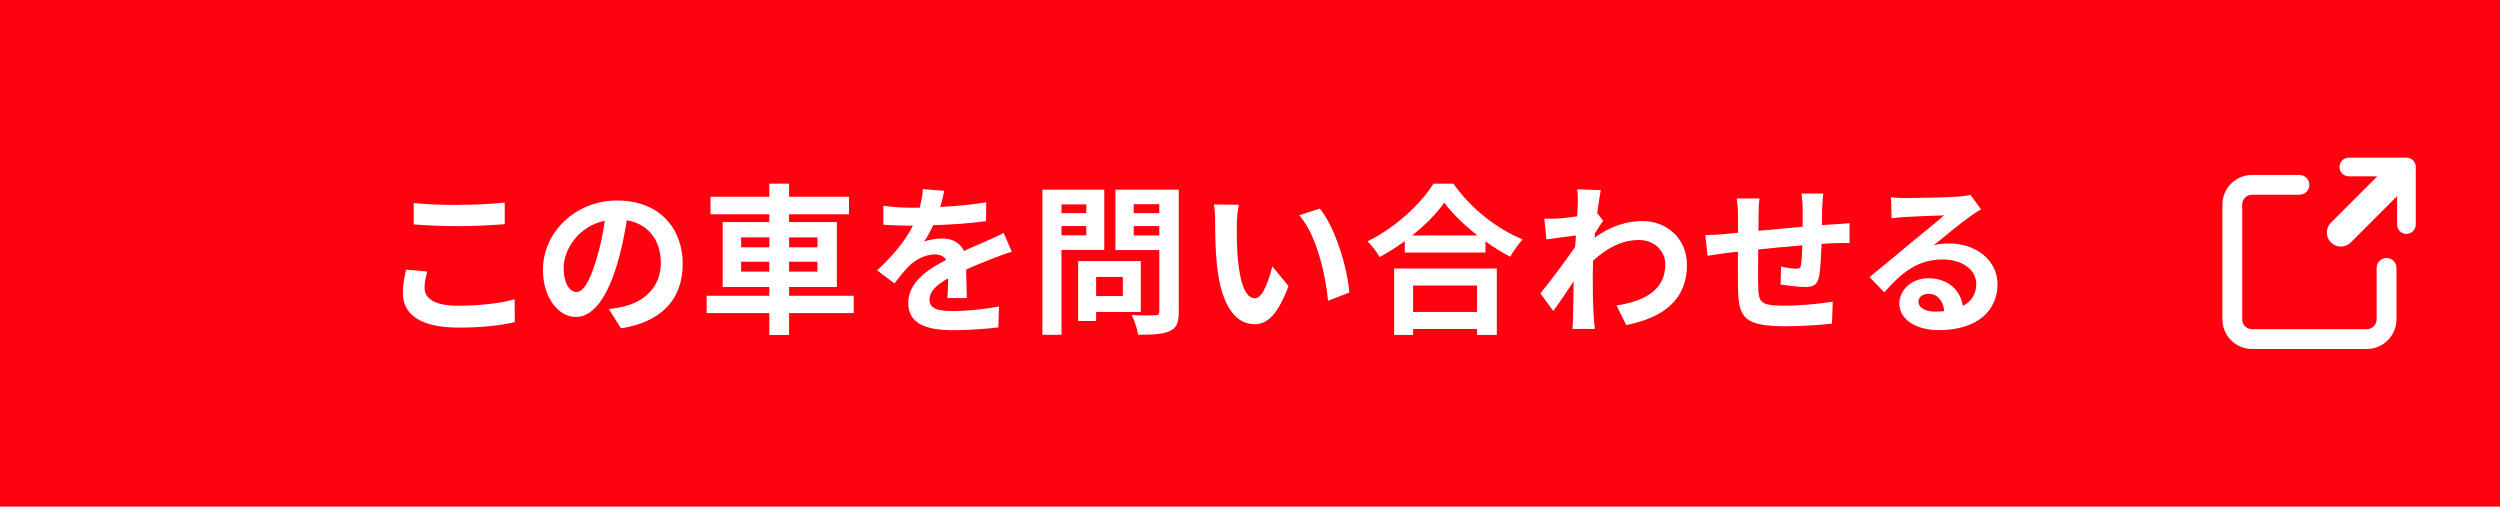 <?xml version="1.0" encoding="UTF-8"?>
<svg id="_レイヤー_2" data-name="レイヤー 2" xmlns="http://www.w3.org/2000/svg" viewBox="0 0 497.39 100.79">
  <defs>
    <style>
      .cls-1 {
        isolation: isolate;
      }

      .cls-2 {
        fill: #fff;
      }

      .cls-2, .cls-3 {
        stroke-width: 0px;
      }

      .cls-3 {
        fill: #ff0210;
      }
    </style>
  </defs>
  <g id="_レイヤー_1-2" data-name="レイヤー 1">
    <g id="_グループ_7625" data-name="グループ 7625">
      <g id="_グループ_7604" data-name="グループ 7604">
        <rect id="_長方形_93-5" data-name="長方形 93-5" class="cls-3" width="497.39" height="100.79"/>
        <g id="_詳しくみる" data-name="詳しくみる" class="cls-1">
          <g class="cls-1">
            <path class="cls-2" d="M84.47,57.29c0,2.06,1.97,3.54,6.61,3.54,4.35,0,8.48-.48,11.31-1.29l.03,4.54c-2.8.68-6.67,1.1-11.18,1.1-7.38,0-11.09-2.48-11.09-6.9,0-1.87.39-3.45.64-4.64l4.22.39c-.32,1.16-.55,2.16-.55,3.25ZM91.07,40.76c3.19,0,6.86-.19,9.35-.45v4.29c-2.26.19-6.25.39-9.31.39-3.38,0-6.19-.13-8.8-.35v-4.25c2.38.26,5.38.39,8.77.39Z"/>
            <path class="cls-2" d="M123.55,65.32l-2.42-3.83c1.22-.13,2.13-.32,3-.52,4.12-.97,7.35-3.93,7.35-8.64,0-4.45-2.42-7.77-6.77-8.51-.45,2.74-1,5.7-1.93,8.73-1.93,6.51-4.71,10.51-8.22,10.51s-6.54-3.93-6.54-9.38c0-7.44,6.45-13.79,14.79-13.79s13.02,5.54,13.02,12.57-4.16,11.6-12.28,12.86ZM114.69,58.1c1.35,0,2.61-2.03,3.93-6.38.74-2.38,1.35-5.12,1.71-7.8-5.32,1.1-8.19,5.8-8.19,9.35,0,3.25,1.29,4.83,2.55,4.83Z"/>
            <path class="cls-2" d="M169.85,62.29h-12.86v4.35h-3.93v-4.35h-12.47v-3.45h12.47v-1.74h-9.28v-12.92h9.28v-1.55h-11.7v-3.48h11.7v-2.61h3.93v2.61h11.92v3.48h-11.92v1.55h9.51v12.92h-9.51v1.74h12.86v3.45ZM147.46,49.2h5.61v-1.97h-5.61v1.97ZM153.06,54.04v-1.97h-5.61v1.97h5.61ZM157,47.24v1.97h5.64v-1.97h-5.64ZM162.63,52.07h-5.64v1.97h5.64v-1.97Z"/>
            <path class="cls-2" d="M187.09,41.18c3.06-.16,6.28-.45,9.12-.93l-.03,3.74c-3.06.45-7.03.71-10.51.81-.55,1.19-1.19,2.35-1.84,3.29.84-.39,2.58-.64,3.64-.64,1.97,0,3.58.84,4.29,2.48,1.68-.77,3.03-1.32,4.35-1.9,1.26-.55,2.38-1.06,3.58-1.68l1.61,3.74c-1.03.29-2.74.93-3.83,1.35-1.45.58-3.29,1.29-5.25,2.19.03,1.8.1,4.19.13,5.67h-3.87c.1-.97.13-2.51.16-3.93-2.42,1.39-3.71,2.64-3.71,4.25,0,1.77,1.51,2.26,4.67,2.26,2.74,0,6.32-.35,9.15-.9l-.13,4.16c-2.13.29-6.09.55-9.12.55-5.06,0-8.8-1.22-8.8-5.38s3.87-6.7,7.54-8.6c-.48-.81-1.35-1.1-2.26-1.1-1.8,0-3.8,1.03-5.03,2.22-.97.97-1.9,2.13-3,3.54l-3.45-2.58c3.38-3.13,5.67-5.99,7.12-8.89h-.42c-1.32,0-3.67-.06-5.45-.19v-3.77c1.64.26,4.03.39,5.67.39h1.55c.35-1.29.58-2.55.64-3.71l4.25.35c-.16.81-.39,1.87-.81,3.22Z"/>
            <path class="cls-2" d="M211.19,49.72v16.89h-3.8v-28.88h12.31v11.99h-8.51ZM211.19,40.66v1.74h4.93v-1.74h-4.93ZM216.12,46.82v-1.84h-4.93v1.84h4.93ZM218.08,62.06v1.8h-3.58v-11.92h12.47v10.12h-8.89ZM218.08,55.1v3.8h5.32v-3.8h-5.32ZM234.52,62.03c0,2.13-.42,3.22-1.77,3.83-1.32.64-3.35.74-6.32.74-.13-1.1-.74-2.9-1.29-3.93,1.87.13,4.06.1,4.67.06.61,0,.84-.19.84-.77v-12.21h-8.73v-12.02h12.6v24.3ZM225.56,40.63v1.77h5.09v-1.77h-5.09ZM230.65,46.85v-1.87h-5.09v1.87h5.09Z"/>
            <path class="cls-2" d="M246.08,44.69c-.03,2.09,0,4.51.19,6.83.45,4.64,1.42,7.83,3.45,7.83,1.51,0,2.8-3.77,3.42-6.35l3.22,3.93c-2.13,5.61-4.16,7.57-6.74,7.57-3.54,0-6.61-3.19-7.51-11.83-.32-2.96-.35-6.74-.35-8.7,0-.9-.06-2.29-.26-3.29l4.96.06c-.23,1.16-.39,3.03-.39,3.93ZM268.45,58.2l-4.22,1.64c-.52-5.19-2.22-13.02-5.74-17.02l4.09-1.32c3.06,3.71,5.51,11.76,5.87,16.69Z"/>
            <path class="cls-2" d="M289.16,36.54c3.45,4.93,8.67,9.02,13.79,11.09-.93,1-1.8,2.26-2.48,3.45-1.64-.84-3.32-1.9-4.93-3.06v2.22h-16.05v-2.26c-1.58,1.16-3.29,2.22-5,3.16-.52-.93-1.58-2.32-2.42-3.13,5.54-2.67,10.7-7.54,13.12-11.47h3.96ZM277.37,53.43h20.43v13.21h-3.93v-1.19h-12.73v1.19h-3.77v-13.21ZM293.96,46.85c-2.67-2.09-5.06-4.42-6.61-6.54-1.51,2.16-3.77,4.45-6.41,6.54h13.02ZM281.14,56.81v5.25h12.73v-5.25h-12.73Z"/>
            <path class="cls-2" d="M313.78,37.67l4.71.16c-.19.9-.45,2.55-.71,4.58l1.19,1.51c-.45.58-1.1,1.64-1.64,2.48-.03.29-.03.61-.06.9,3.25-2.42,6.57-3.32,9.47-3.32,4.96,0,8.86,3.51,8.89,8.7,0,6.51-4.09,10.41-12.08,11.99l-1.93-3.9c5.67-.84,9.73-3.16,9.7-8.19,0-2.51-2.03-4.83-5.25-4.83-3.42,0-6.41,1.64-9.12,4.12-.03.93-.06,1.87-.06,2.71,0,2.64,0,5.35.19,8.38.03.58.13,1.74.23,2.48h-4.45c.06-.71.1-1.87.1-2.38.06-2.51.1-4.38.13-7.09-1.35,2.03-2.93,4.38-4.06,5.9l-2.55-3.51c1.84-2.26,5.06-6.51,6.9-9.22.06-.74.13-1.51.16-2.29-1.58.19-4.06.52-5.87.77l-.42-4.12c.93.03,1.68.03,2.8-.03.93-.06,2.35-.23,3.74-.42.06-1.22.13-2.13.13-2.48,0-.93.03-1.9-.13-2.9Z"/>
            <path class="cls-2" d="M362.53,41.31c-.03,1.26-.03,2.42-.06,3.48.87-.06,1.68-.13,2.42-.16.9-.06,2.16-.13,3.09-.23v3.96c-.55-.03-2.26,0-3.09.03-.71.03-1.55.06-2.48.13-.1,2.45-.23,5.09-.48,6.45-.35,1.71-1.16,2.13-2.8,2.13-1.16,0-3.74-.32-4.87-.48l.1-3.58c1,.23,2.32.42,2.96.42s.93-.13,1-.74c.13-.87.23-2.35.26-3.9-2.87.23-6.03.52-8.77.81-.03,2.96-.06,5.93,0,7.32.06,3.16.35,3.87,5.19,3.87,3.16,0,7.22-.39,9.64-.81l-.16,4.38c-2.16.26-6.12.52-9.18.52-8.35,0-9.35-1.74-9.51-7.32-.03-1.39-.03-4.51-.03-7.51-.87.1-1.61.16-2.16.23-1.03.13-3.03.45-3.87.58l-.45-4.12c.93,0,2.42-.06,4.06-.23.58-.06,1.42-.13,2.45-.23v-3.25c0-1.32-.1-2.42-.26-3.58h4.54c-.16,1.1-.19,2-.19,3.35,0,.74-.03,1.84-.03,3.09,2.74-.26,5.87-.55,8.8-.81v-3.64c0-.81-.13-2.32-.23-2.96h4.32c-.06.52-.16,1.93-.19,2.8Z"/>
            <path class="cls-2" d="M379.15,39.41c1.71,0,8.6-.13,10.44-.29,1.32-.13,2.06-.23,2.45-.35l2.09,2.87c-.74.48-1.51.93-2.26,1.48-1.74,1.22-5.12,4.06-7.15,5.67,1.06-.26,2.03-.35,3.06-.35,5.48,0,9.64,3.42,9.64,8.12,0,5.09-3.87,9.12-11.67,9.12-4.48,0-7.86-2.06-7.86-5.29,0-2.61,2.35-5.03,5.77-5.03,4,0,6.41,2.45,6.86,5.51,1.77-.93,2.67-2.42,2.67-4.38,0-2.9-2.9-4.87-6.7-4.87-4.93,0-8.15,2.61-11.6,6.54l-2.93-3.03c2.29-1.84,6.19-5.12,8.09-6.7,1.8-1.48,5.16-4.19,6.74-5.58-1.64.03-6.09.23-7.8.32-.87.06-1.9.16-2.64.26l-.13-4.19c.9.13,2.03.16,2.93.16ZM384.95,62c.68,0,1.29-.03,1.87-.1-.19-2.09-1.39-3.45-3.13-3.45-1.22,0-2,.74-2,1.55,0,1.19,1.32,2,3.25,2Z"/>
          </g>
        </g>
      </g>
      <g id="_グループ_7621" data-name="グループ 7621">
        <path id="_パス_21926" data-name="パス 21926" class="cls-2" d="M478.78,31.37h-11.46c-1.03,0-1.86.83-1.86,1.85,0,1.03.83,1.86,1.85,1.86h5.67l-9.22,9.22c-1.09,1.09-1.09,2.85,0,3.94,1.09,1.09,2.85,1.09,3.94,0l9.22-9.22v5.66c0,1.03.83,1.86,1.85,1.86,1.03,0,1.86-.83,1.86-1.85h0v-11.47c0-1.03-.83-1.86-1.86-1.86"/>
        <path id="_パス_21927" data-name="パス 21927" class="cls-2" d="M474.82,51.33c-1.09,0-1.97.88-1.97,1.97v10.24c0,1.07-.87,1.95-1.95,1.95h-22.85c-1.08,0-1.95-.87-1.95-1.95v-22.85c0-1.07.87-1.95,1.95-1.95h9.45c1.09,0,1.97-.89,1.96-1.97,0-1.08-.88-1.96-1.96-1.96h-9.45c-3.25,0-5.88,2.64-5.89,5.88v22.85c0,3.25,2.64,5.88,5.89,5.89h22.85c3.25,0,5.88-2.64,5.89-5.89v-10.24c0-1.09-.88-1.97-1.97-1.97"/>
      </g>
    </g>
  </g>
</svg>